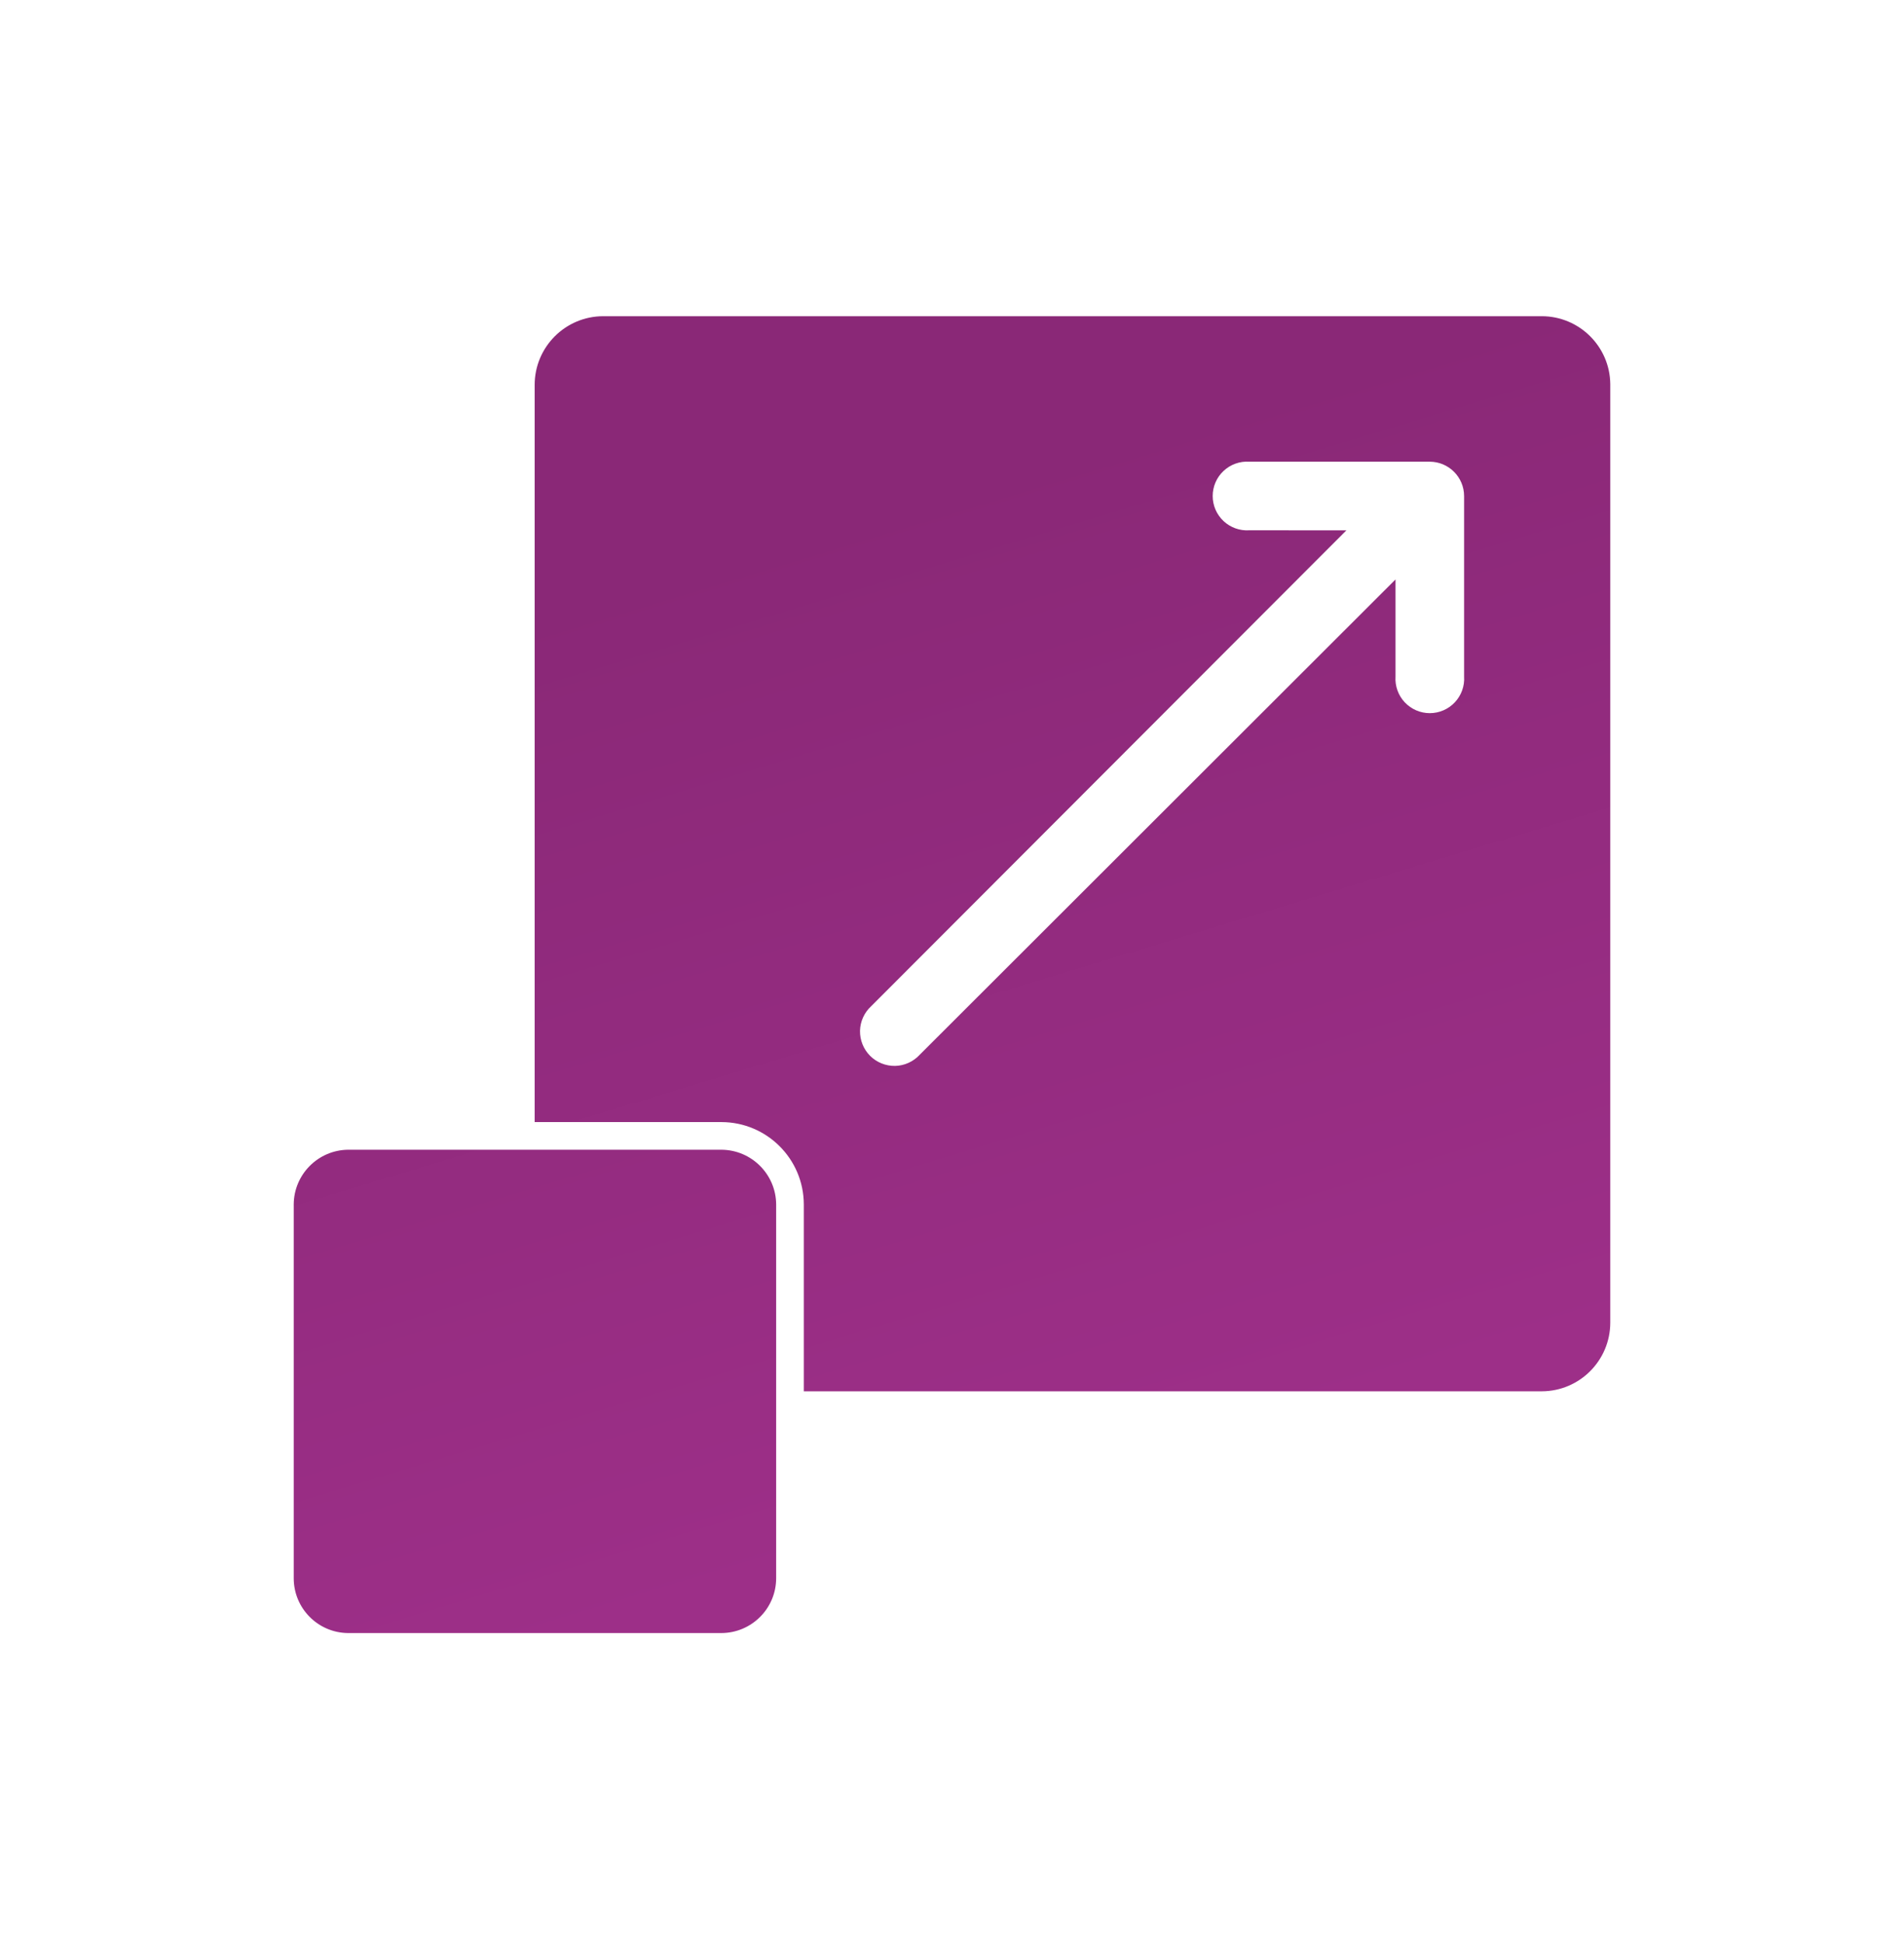 <svg width="48" height="49" viewBox="0 0 48 49" fill="none" xmlns="http://www.w3.org/2000/svg">
<path fill-rule="evenodd" clip-rule="evenodd" d="M38.866 7.97H15.208C14.253 7.971 13.48 8.745 13.479 9.699V28.282H18.189C19.334 28.285 20.261 29.212 20.264 30.357V35.068H38.866C39.821 35.066 40.593 34.293 40.595 33.339V9.68C40.585 8.733 39.814 7.97 38.866 7.97ZM8.768 41.161C8.012 41.151 7.405 40.535 7.405 39.779V30.357C7.409 29.604 8.015 28.991 8.768 28.979H18.19C18.948 28.985 19.562 29.599 19.567 30.357V39.779C19.566 40.542 18.946 41.161 18.181 41.161H8.768ZM31.495 13.366C31.256 13.382 31.021 13.297 30.847 13.135C30.671 12.97 30.572 12.742 30.572 12.502C30.572 12.262 30.671 12.033 30.847 11.869C31.021 11.706 31.256 11.621 31.495 11.637H36.043C36.521 11.637 36.91 12.026 36.91 12.504V17.052C36.926 17.291 36.841 17.526 36.678 17.7C36.514 17.876 36.285 17.975 36.044 17.975C35.806 17.975 35.577 17.876 35.412 17.7C35.25 17.526 35.165 17.291 35.181 17.052V14.605L23.187 26.584C23.027 26.758 22.804 26.86 22.567 26.866C22.331 26.87 22.102 26.779 21.935 26.612C21.768 26.445 21.677 26.216 21.681 25.98C21.687 25.743 21.789 25.52 21.964 25.36L33.943 13.367L31.495 13.366Z" fill="url(#paint0_linear_213_4)"/>
<defs>
<linearGradient id="paint0_linear_213_4" x1="31.555" y1="9.984" x2="38.822" y2="33.988" gradientUnits="userSpaceOnUse">
<stop stop-color="#8A2877"/>
<stop offset="1" stop-color="#9D2F88"/>
</linearGradient>
</defs>
</svg>

